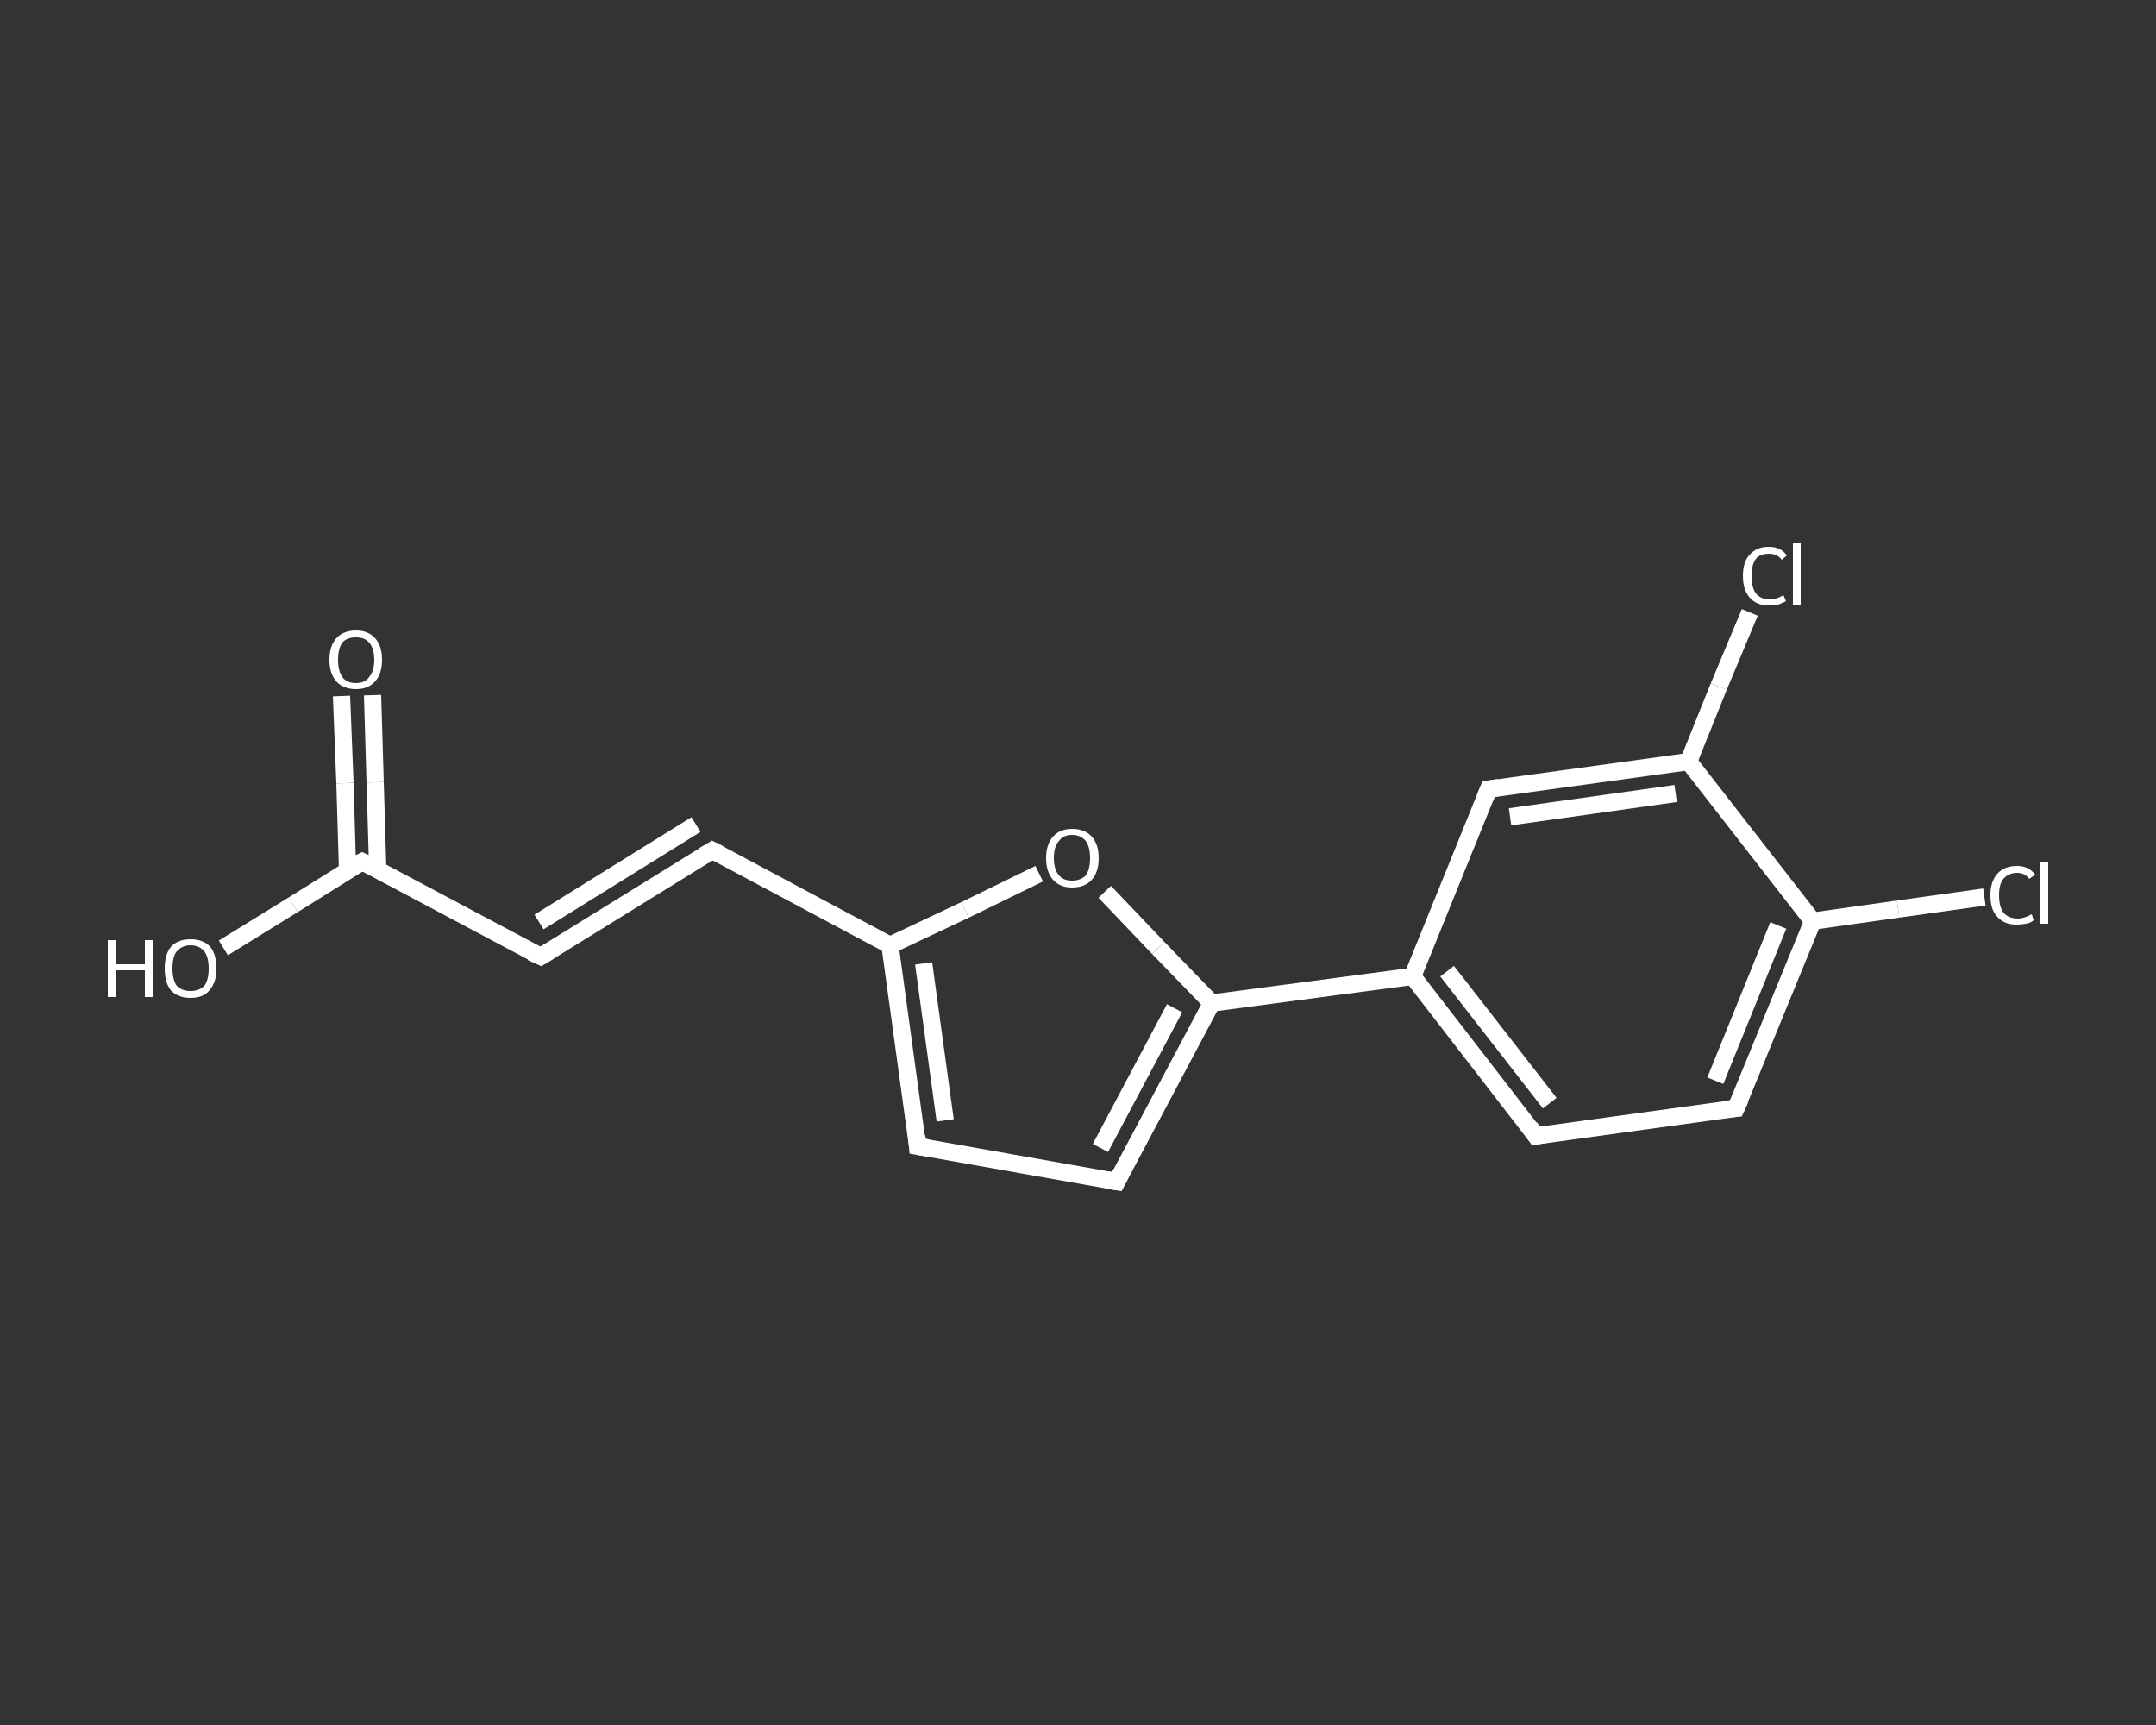 <?xml version='1.0' encoding='iso-8859-1'?>
<svg version='1.1' baseProfile='full'
              xmlns='http://www.w3.org/2000/svg'
                      xmlns:rdkit='http://www.rdkit.org/xml'
                      xmlns:xlink='http://www.w3.org/1999/xlink'
                  xml:space='preserve'
width='250px' height='200px' viewBox='0 0 250 200'>
<rect x="0" y="0" width="250" height="200" fill="#333333" stroke="none"/>
<!-- END OF HEADER -->
<rect style='opacity:1.0;fill:transparent;stroke:none' width='250.0' height='200.0' x='0.0' y='0.0'> </rect>
<path class='bond-0 atom-0 atom-1' d='M 43.2,80.6 L 43.5,90.7' style='fill:none;fill-rule:evenodd;stroke:#FFFFFF;stroke-width:2.0px;stroke-linecap:butt;stroke-linejoin:miter;stroke-opacity:1' />
<path class='bond-0 atom-0 atom-1' d='M 43.5,90.7 L 43.8,100.8' style='fill:none;fill-rule:evenodd;stroke:#FFFFFF;stroke-width:2.0px;stroke-linecap:butt;stroke-linejoin:miter;stroke-opacity:1' />
<path class='bond-0 atom-0 atom-1' d='M 39.6,80.7 L 40.0,90.8' style='fill:none;fill-rule:evenodd;stroke:#FFFFFF;stroke-width:2.0px;stroke-linecap:butt;stroke-linejoin:miter;stroke-opacity:1' />
<path class='bond-0 atom-0 atom-1' d='M 40.0,90.8 L 40.3,100.9' style='fill:none;fill-rule:evenodd;stroke:#FFFFFF;stroke-width:2.0px;stroke-linecap:butt;stroke-linejoin:miter;stroke-opacity:1' />
<path class='bond-1 atom-1 atom-2' d='M 42.0,99.9 L 34.0,104.9' style='fill:none;fill-rule:evenodd;stroke:#FFFFFF;stroke-width:2.0px;stroke-linecap:butt;stroke-linejoin:miter;stroke-opacity:1' />
<path class='bond-1 atom-1 atom-2' d='M 34.0,104.9 L 25.9,109.9' style='fill:none;fill-rule:evenodd;stroke:#FFFFFF;stroke-width:2.0px;stroke-linecap:butt;stroke-linejoin:miter;stroke-opacity:1' />
<path class='bond-2 atom-1 atom-3' d='M 42.0,99.9 L 62.7,110.9' style='fill:none;fill-rule:evenodd;stroke:#FFFFFF;stroke-width:2.0px;stroke-linecap:butt;stroke-linejoin:miter;stroke-opacity:1' />
<path class='bond-3 atom-3 atom-4' d='M 62.7,110.9 L 82.6,98.6' style='fill:none;fill-rule:evenodd;stroke:#FFFFFF;stroke-width:2.0px;stroke-linecap:butt;stroke-linejoin:miter;stroke-opacity:1' />
<path class='bond-3 atom-3 atom-4' d='M 62.5,106.9 L 80.7,95.6' style='fill:none;fill-rule:evenodd;stroke:#FFFFFF;stroke-width:2.0px;stroke-linecap:butt;stroke-linejoin:miter;stroke-opacity:1' />
<path class='bond-4 atom-4 atom-5' d='M 82.6,98.6 L 103.2,109.6' style='fill:none;fill-rule:evenodd;stroke:#FFFFFF;stroke-width:2.0px;stroke-linecap:butt;stroke-linejoin:miter;stroke-opacity:1' />
<path class='bond-5 atom-5 atom-6' d='M 103.2,109.6 L 106.4,132.9' style='fill:none;fill-rule:evenodd;stroke:#FFFFFF;stroke-width:2.0px;stroke-linecap:butt;stroke-linejoin:miter;stroke-opacity:1' />
<path class='bond-5 atom-5 atom-6' d='M 107.1,111.7 L 109.6,129.9' style='fill:none;fill-rule:evenodd;stroke:#FFFFFF;stroke-width:2.0px;stroke-linecap:butt;stroke-linejoin:miter;stroke-opacity:1' />
<path class='bond-6 atom-6 atom-7' d='M 106.4,132.9 L 129.5,137.0' style='fill:none;fill-rule:evenodd;stroke:#FFFFFF;stroke-width:2.0px;stroke-linecap:butt;stroke-linejoin:miter;stroke-opacity:1' />
<path class='bond-7 atom-7 atom-8' d='M 129.5,137.0 L 140.5,116.3' style='fill:none;fill-rule:evenodd;stroke:#FFFFFF;stroke-width:2.0px;stroke-linecap:butt;stroke-linejoin:miter;stroke-opacity:1' />
<path class='bond-7 atom-7 atom-8' d='M 127.6,133.1 L 136.2,116.9' style='fill:none;fill-rule:evenodd;stroke:#FFFFFF;stroke-width:2.0px;stroke-linecap:butt;stroke-linejoin:miter;stroke-opacity:1' />
<path class='bond-8 atom-8 atom-9' d='M 140.5,116.3 L 163.8,113.2' style='fill:none;fill-rule:evenodd;stroke:#FFFFFF;stroke-width:2.0px;stroke-linecap:butt;stroke-linejoin:miter;stroke-opacity:1' />
<path class='bond-9 atom-9 atom-10' d='M 163.8,113.2 L 178.1,131.7' style='fill:none;fill-rule:evenodd;stroke:#FFFFFF;stroke-width:2.0px;stroke-linecap:butt;stroke-linejoin:miter;stroke-opacity:1' />
<path class='bond-9 atom-9 atom-10' d='M 167.8,112.6 L 179.7,127.9' style='fill:none;fill-rule:evenodd;stroke:#FFFFFF;stroke-width:2.0px;stroke-linecap:butt;stroke-linejoin:miter;stroke-opacity:1' />
<path class='bond-10 atom-10 atom-11' d='M 178.1,131.7 L 201.3,128.5' style='fill:none;fill-rule:evenodd;stroke:#FFFFFF;stroke-width:2.0px;stroke-linecap:butt;stroke-linejoin:miter;stroke-opacity:1' />
<path class='bond-11 atom-11 atom-12' d='M 201.3,128.5 L 210.2,106.8' style='fill:none;fill-rule:evenodd;stroke:#FFFFFF;stroke-width:2.0px;stroke-linecap:butt;stroke-linejoin:miter;stroke-opacity:1' />
<path class='bond-11 atom-11 atom-12' d='M 198.9,125.3 L 206.2,107.3' style='fill:none;fill-rule:evenodd;stroke:#FFFFFF;stroke-width:2.0px;stroke-linecap:butt;stroke-linejoin:miter;stroke-opacity:1' />
<path class='bond-12 atom-12 atom-13' d='M 210.2,106.8 L 220.1,105.4' style='fill:none;fill-rule:evenodd;stroke:#FFFFFF;stroke-width:2.0px;stroke-linecap:butt;stroke-linejoin:miter;stroke-opacity:1' />
<path class='bond-12 atom-12 atom-13' d='M 220.1,105.4 L 230.1,104.0' style='fill:none;fill-rule:evenodd;stroke:#FFFFFF;stroke-width:2.0px;stroke-linecap:butt;stroke-linejoin:miter;stroke-opacity:1' />
<path class='bond-13 atom-12 atom-14' d='M 210.2,106.8 L 195.8,88.3' style='fill:none;fill-rule:evenodd;stroke:#FFFFFF;stroke-width:2.0px;stroke-linecap:butt;stroke-linejoin:miter;stroke-opacity:1' />
<path class='bond-14 atom-14 atom-15' d='M 195.8,88.3 L 199.3,79.6' style='fill:none;fill-rule:evenodd;stroke:#FFFFFF;stroke-width:2.0px;stroke-linecap:butt;stroke-linejoin:miter;stroke-opacity:1' />
<path class='bond-14 atom-14 atom-15' d='M 199.3,79.6 L 202.9,71.0' style='fill:none;fill-rule:evenodd;stroke:#FFFFFF;stroke-width:2.0px;stroke-linecap:butt;stroke-linejoin:miter;stroke-opacity:1' />
<path class='bond-15 atom-14 atom-16' d='M 195.8,88.3 L 172.6,91.5' style='fill:none;fill-rule:evenodd;stroke:#FFFFFF;stroke-width:2.0px;stroke-linecap:butt;stroke-linejoin:miter;stroke-opacity:1' />
<path class='bond-15 atom-14 atom-16' d='M 194.3,92.0 L 175.1,94.7' style='fill:none;fill-rule:evenodd;stroke:#FFFFFF;stroke-width:2.0px;stroke-linecap:butt;stroke-linejoin:miter;stroke-opacity:1' />
<path class='bond-16 atom-8 atom-17' d='M 140.5,116.3 L 134.3,109.9' style='fill:none;fill-rule:evenodd;stroke:#FFFFFF;stroke-width:2.0px;stroke-linecap:butt;stroke-linejoin:miter;stroke-opacity:1' />
<path class='bond-16 atom-8 atom-17' d='M 134.3,109.9 L 128.1,103.4' style='fill:none;fill-rule:evenodd;stroke:#FFFFFF;stroke-width:2.0px;stroke-linecap:butt;stroke-linejoin:miter;stroke-opacity:1' />
<path class='bond-17 atom-17 atom-5' d='M 120.5,101.3 L 111.9,105.5' style='fill:none;fill-rule:evenodd;stroke:#FFFFFF;stroke-width:2.0px;stroke-linecap:butt;stroke-linejoin:miter;stroke-opacity:1' />
<path class='bond-17 atom-17 atom-5' d='M 111.9,105.5 L 103.2,109.6' style='fill:none;fill-rule:evenodd;stroke:#FFFFFF;stroke-width:2.0px;stroke-linecap:butt;stroke-linejoin:miter;stroke-opacity:1' />
<path class='bond-18 atom-16 atom-9' d='M 172.6,91.5 L 163.8,113.2' style='fill:none;fill-rule:evenodd;stroke:#FFFFFF;stroke-width:2.0px;stroke-linecap:butt;stroke-linejoin:miter;stroke-opacity:1' />
<path d='M 41.6,100.1 L 42.0,99.9 L 43.0,100.4' style='fill:none;stroke:#FFFFFF;stroke-width:2.0px;stroke-linecap:butt;stroke-linejoin:miter;stroke-opacity:1;' />
<path d='M 61.6,110.4 L 62.7,110.9 L 63.7,110.3' style='fill:none;stroke:#FFFFFF;stroke-width:2.0px;stroke-linecap:butt;stroke-linejoin:miter;stroke-opacity:1;' />
<path d='M 81.6,99.2 L 82.6,98.6 L 83.6,99.1' style='fill:none;stroke:#FFFFFF;stroke-width:2.0px;stroke-linecap:butt;stroke-linejoin:miter;stroke-opacity:1;' />
<path d='M 106.3,131.7 L 106.4,132.9 L 107.6,133.1' style='fill:none;stroke:#FFFFFF;stroke-width:2.0px;stroke-linecap:butt;stroke-linejoin:miter;stroke-opacity:1;' />
<path d='M 128.3,136.8 L 129.5,137.0 L 130.0,136.0' style='fill:none;stroke:#FFFFFF;stroke-width:2.0px;stroke-linecap:butt;stroke-linejoin:miter;stroke-opacity:1;' />
<path d='M 177.4,130.7 L 178.1,131.7 L 179.3,131.5' style='fill:none;stroke:#FFFFFF;stroke-width:2.0px;stroke-linecap:butt;stroke-linejoin:miter;stroke-opacity:1;' />
<path d='M 200.2,128.6 L 201.3,128.5 L 201.8,127.4' style='fill:none;stroke:#FFFFFF;stroke-width:2.0px;stroke-linecap:butt;stroke-linejoin:miter;stroke-opacity:1;' />
<path d='M 173.8,91.3 L 172.6,91.5 L 172.2,92.5' style='fill:none;stroke:#FFFFFF;stroke-width:2.0px;stroke-linecap:butt;stroke-linejoin:miter;stroke-opacity:1;' />
<path class='atom-0' d='M 38.2 76.5
Q 38.2 74.9, 39.0 74.0
Q 39.8 73.1, 41.3 73.1
Q 42.7 73.1, 43.5 74.0
Q 44.3 74.9, 44.3 76.5
Q 44.3 78.1, 43.5 79.0
Q 42.7 79.9, 41.3 79.9
Q 39.8 79.9, 39.0 79.0
Q 38.2 78.1, 38.2 76.5
M 41.3 79.2
Q 42.3 79.2, 42.8 78.5
Q 43.4 77.8, 43.4 76.5
Q 43.4 75.2, 42.8 74.5
Q 42.3 73.9, 41.3 73.9
Q 40.2 73.9, 39.7 74.5
Q 39.2 75.2, 39.2 76.5
Q 39.2 77.8, 39.7 78.5
Q 40.2 79.2, 41.3 79.2
' fill='#FFFFFF'/>
<path class='atom-2' d='M 12.5 109.0
L 13.4 109.0
L 13.4 111.8
L 16.8 111.8
L 16.8 109.0
L 17.7 109.0
L 17.7 115.6
L 16.8 115.6
L 16.8 112.5
L 13.4 112.5
L 13.4 115.6
L 12.5 115.6
L 12.5 109.0
' fill='#FFFFFF'/>
<path class='atom-2' d='M 19.1 112.3
Q 19.1 110.7, 19.8 109.8
Q 20.6 108.9, 22.1 108.9
Q 23.6 108.9, 24.4 109.8
Q 25.1 110.7, 25.1 112.3
Q 25.1 113.9, 24.3 114.8
Q 23.6 115.7, 22.1 115.7
Q 20.6 115.7, 19.8 114.8
Q 19.1 113.9, 19.1 112.3
M 22.1 114.9
Q 23.1 114.9, 23.7 114.3
Q 24.2 113.6, 24.2 112.3
Q 24.2 111.0, 23.7 110.3
Q 23.1 109.6, 22.1 109.6
Q 21.1 109.6, 20.5 110.3
Q 20.0 110.9, 20.0 112.3
Q 20.0 113.6, 20.5 114.3
Q 21.1 114.9, 22.1 114.9
' fill='#FFFFFF'/>
<path class='atom-13' d='M 230.8 103.8
Q 230.8 102.2, 231.6 101.3
Q 232.4 100.4, 233.9 100.4
Q 235.2 100.4, 236.0 101.4
L 235.3 101.9
Q 234.8 101.2, 233.9 101.2
Q 232.9 101.2, 232.3 101.9
Q 231.8 102.5, 231.8 103.8
Q 231.8 105.1, 232.3 105.8
Q 232.9 106.5, 234.0 106.5
Q 234.7 106.5, 235.6 106.0
L 235.8 106.7
Q 235.5 107.0, 234.9 107.1
Q 234.4 107.2, 233.8 107.2
Q 232.4 107.2, 231.6 106.3
Q 230.8 105.5, 230.8 103.8
' fill='#FFFFFF'/>
<path class='atom-13' d='M 236.6 100.0
L 237.5 100.0
L 237.5 107.1
L 236.6 107.1
L 236.6 100.0
' fill='#FFFFFF'/>
<path class='atom-15' d='M 202.1 66.8
Q 202.1 65.1, 202.9 64.3
Q 203.7 63.4, 205.1 63.4
Q 206.5 63.4, 207.2 64.4
L 206.6 64.9
Q 206.1 64.2, 205.1 64.2
Q 204.1 64.2, 203.6 64.8
Q 203.1 65.5, 203.1 66.8
Q 203.1 68.1, 203.6 68.8
Q 204.2 69.5, 205.2 69.5
Q 206.0 69.5, 206.8 69.0
L 207.1 69.7
Q 206.7 69.9, 206.2 70.1
Q 205.7 70.2, 205.1 70.2
Q 203.7 70.2, 202.9 69.3
Q 202.1 68.4, 202.1 66.8
' fill='#FFFFFF'/>
<path class='atom-15' d='M 207.9 63.0
L 208.8 63.0
L 208.8 70.1
L 207.9 70.1
L 207.9 63.0
' fill='#FFFFFF'/>
<path class='atom-17' d='M 121.3 99.5
Q 121.3 97.9, 122.1 97.0
Q 122.9 96.1, 124.3 96.1
Q 125.8 96.1, 126.6 97.0
Q 127.4 97.9, 127.4 99.5
Q 127.4 101.1, 126.6 102.0
Q 125.8 102.9, 124.3 102.9
Q 122.9 102.9, 122.1 102.0
Q 121.3 101.1, 121.3 99.5
M 124.3 102.1
Q 125.3 102.1, 125.9 101.5
Q 126.4 100.8, 126.4 99.5
Q 126.4 98.2, 125.9 97.5
Q 125.3 96.8, 124.3 96.8
Q 123.3 96.8, 122.8 97.5
Q 122.2 98.1, 122.2 99.5
Q 122.2 100.8, 122.8 101.5
Q 123.3 102.1, 124.3 102.1
' fill='#FFFFFF'/>
</svg>
